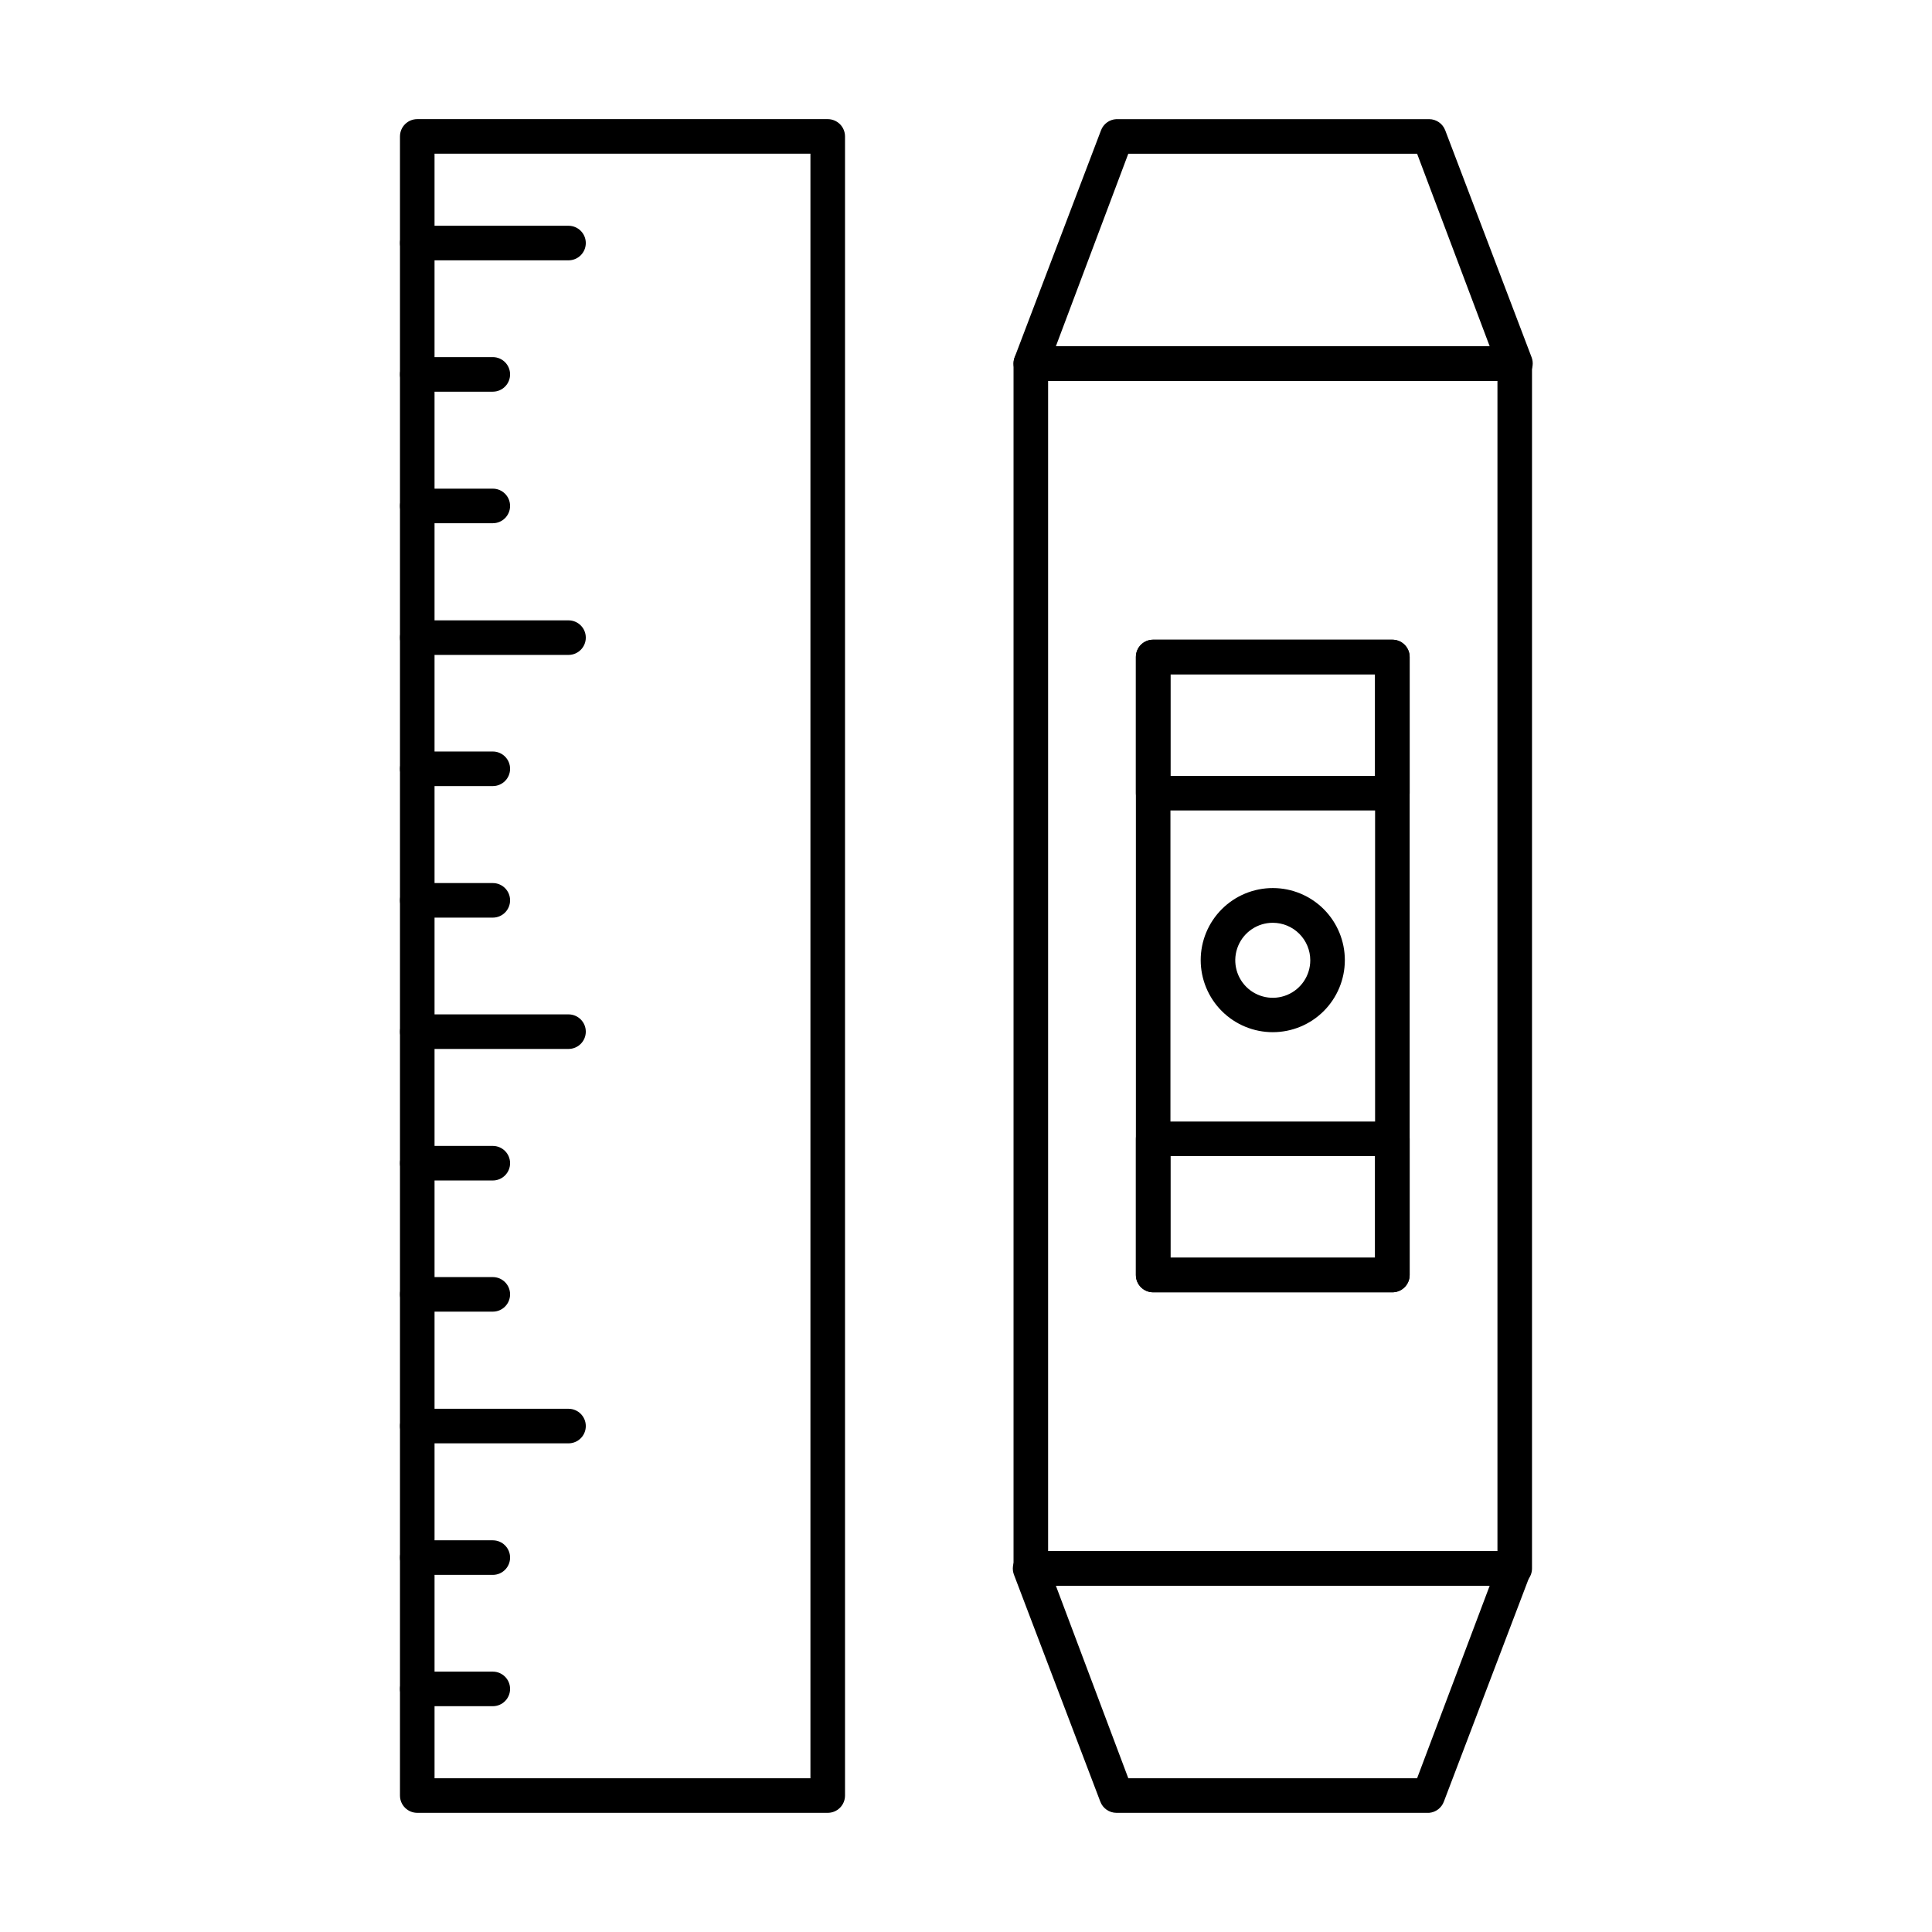 <?xml version="1.0" encoding="UTF-8"?>
<!-- Uploaded to: ICON Repo, www.svgrepo.com, Generator: ICON Repo Mixer Tools -->
<svg fill="#000000" width="800px" height="800px" version="1.1" viewBox="144 144 512 512" xmlns="http://www.w3.org/2000/svg">
 <g>
  <path d="m363.36 624.42h-108.78c-2.531 0-4.582-2.051-4.582-4.578v-439.69c0-2.531 2.051-4.582 4.582-4.582h108.78c1.215 0 2.379 0.484 3.238 1.34 0.859 0.859 1.34 2.027 1.34 3.242v439.69c0 1.215-0.48 2.379-1.34 3.238s-2.023 1.34-3.238 1.34zm-104.2-9.16h99.613v-430.53h-99.617z"/>
  <path d="m294.66 212.99h-40.074c-2.531 0-4.582-2.051-4.582-4.578 0-2.531 2.051-4.582 4.582-4.582h40.074c2.531 0 4.582 2.051 4.582 4.582 0 2.527-2.051 4.578-4.582 4.578z"/>
  <path d="m274.6 247.8h-20.016c-2.531 0-4.582-2.051-4.582-4.578 0-2.531 2.051-4.582 4.582-4.582h20.016c2.527 0 4.578 2.051 4.578 4.582 0 2.527-2.051 4.578-4.578 4.578z"/>
  <path d="m274.6 282.66h-20.016c-2.531 0-4.582-2.051-4.582-4.578 0-2.531 2.051-4.582 4.582-4.582h20.016c2.527 0 4.578 2.051 4.578 4.582 0 2.527-2.051 4.578-4.578 4.578z"/>
  <path d="m294.66 317.56h-40.074c-2.531 0-4.582-2.051-4.582-4.582 0-2.527 2.051-4.578 4.582-4.578h40.074c2.531 0 4.582 2.051 4.582 4.578 0 2.531-2.051 4.582-4.582 4.582z"/>
  <path d="m274.6 352.32h-20.016c-2.531 0-4.582-2.051-4.582-4.582 0-2.527 2.051-4.578 4.582-4.578h20.016c2.527 0 4.578 2.051 4.578 4.578 0 2.531-2.051 4.582-4.578 4.582z"/>
  <path d="m274.6 387.18h-20.016c-2.531 0-4.582-2.051-4.582-4.582 0-2.527 2.051-4.578 4.582-4.578h20.016c2.527 0 4.578 2.051 4.578 4.578 0 2.531-2.051 4.582-4.578 4.582z"/>
  <path d="m294.66 421.98h-40.074c-2.531 0-4.582-2.051-4.582-4.582 0-2.527 2.051-4.578 4.582-4.578h40.074c2.531 0 4.582 2.051 4.582 4.578 0 2.531-2.051 4.582-4.582 4.582z"/>
  <path d="m274.6 456.84h-20.016c-2.531 0-4.582-2.051-4.582-4.578 0-2.531 2.051-4.582 4.582-4.582h20.016c2.527 0 4.578 2.051 4.578 4.582 0 2.527-2.051 4.578-4.578 4.578z"/>
  <path d="m274.6 491.6h-20.016c-2.531 0-4.582-2.051-4.582-4.582 0-2.527 2.051-4.578 4.582-4.578h20.016c2.527 0 4.578 2.051 4.578 4.578 0 2.531-2.051 4.582-4.578 4.582z"/>
  <path d="m294.66 526.5h-40.074c-2.531 0-4.582-2.051-4.582-4.578 0-2.531 2.051-4.582 4.582-4.582h40.074c2.531 0 4.582 2.051 4.582 4.582 0 2.527-2.051 4.578-4.582 4.578z"/>
  <path d="m274.6 561.36h-20.016c-2.531 0-4.582-2.051-4.582-4.582 0-2.527 2.051-4.578 4.582-4.578h20.016c2.527 0 4.578 2.051 4.578 4.578 0 2.531-2.051 4.582-4.578 4.582z"/>
  <path d="m274.6 596.16h-20.016c-2.531 0-4.582-2.051-4.582-4.582 0-2.527 2.051-4.578 4.582-4.578h20.016c2.527 0 4.578 2.051 4.578 4.578 0 2.531-2.051 4.582-4.578 4.582z"/>
  <path d="m545.42 564.24h-128.24c-2.531 0-4.582-2.051-4.582-4.582v-319.32c0-2.527 2.051-4.578 4.582-4.578h128.24c1.215 0 2.379 0.48 3.238 1.34s1.34 2.023 1.34 3.238v319.32c0 1.215-0.48 2.379-1.34 3.238-0.859 0.859-2.023 1.344-3.238 1.344zm-123.66-9.16h119.08v-310.16h-119.08z"/>
  <path d="m522.75 624.42h-82.902c-1.898-0.012-3.594-1.195-4.258-2.977l-22.902-60.184c-0.516-1.406-0.312-2.984 0.551-4.211 0.855-1.234 2.258-1.969 3.758-1.969h128.24c1.496 0 2.898 0.734 3.754 1.969 0.863 1.227 1.07 2.805 0.551 4.211l-22.902 60.184c-0.613 1.66-2.129 2.82-3.891 2.977zm-79.738-9.16h76.531l19.238-51.023-114.96 0.004z"/>
  <path d="m545.42 244.92h-128.24c-1.5-0.004-2.902-0.738-3.758-1.969-0.863-1.23-1.066-2.805-0.551-4.215l22.902-60.184c0.641-1.719 2.242-2.891 4.074-2.977h82.902c1.898 0.012 3.594 1.199 4.258 2.977l22.902 60.184c0.516 1.41 0.312 2.984-0.551 4.215-0.891 1.285-2.375 2.027-3.938 1.969zm-121.6-9.16h114.96l-19.234-51.023h-76.535z"/>
  <path d="m512.99 486.47h-63.387c-2.531 0-4.582-2.047-4.582-4.578v-163.79c0-2.527 2.051-4.578 4.582-4.578h63.387c1.215 0 2.379 0.48 3.238 1.34 0.859 0.859 1.344 2.023 1.344 3.238v163.79c0 1.215-0.484 2.379-1.344 3.238-0.859 0.859-2.023 1.34-3.238 1.34zm-58.809-9.16h54.23v-154.62h-54.23z"/>
  <path d="m512.99 358.78h-63.387c-2.531 0-4.582-2.051-4.582-4.578v-36.094c0-2.527 2.051-4.578 4.582-4.578h63.387c1.215 0 2.379 0.48 3.238 1.34 0.859 0.859 1.344 2.023 1.344 3.238v36.094c0 1.215-0.484 2.379-1.344 3.238-0.859 0.859-2.023 1.34-3.238 1.34zm-58.809-9.16h54.23v-26.93h-54.23z"/>
  <path d="m481.3 417.54c-5.07 0-9.93-2.012-13.512-5.598-3.582-3.586-5.594-8.449-5.59-13.516 0.004-5.066 2.023-9.926 5.609-13.504 3.59-3.582 8.453-5.586 13.52-5.578 5.07 0.008 9.926 2.027 13.504 5.621 3.574 3.59 5.578 8.453 5.566 13.523-0.012 5.055-2.031 9.902-5.609 13.473-3.582 3.574-8.434 5.578-13.488 5.578zm0-28.992c-4.023 0-7.644 2.422-9.184 6.137-1.539 3.715-0.688 7.988 2.152 10.832 2.844 2.84 7.117 3.691 10.832 2.152 3.715-1.535 6.137-5.16 6.137-9.18 0-2.637-1.047-5.164-2.91-7.027-1.867-1.867-4.394-2.914-7.027-2.914z"/>
  <path d="m512.99 486.47h-63.387c-2.531 0-4.582-2.047-4.582-4.578v-36.09c0-2.531 2.051-4.582 4.582-4.582h63.387c1.215 0 2.379 0.484 3.238 1.344 0.859 0.855 1.344 2.023 1.344 3.238v36.09c0 1.215-0.484 2.379-1.344 3.238-0.859 0.859-2.023 1.34-3.238 1.34zm-58.809-9.16h54.23v-26.93h-54.23z"/>
 </g>
</svg>